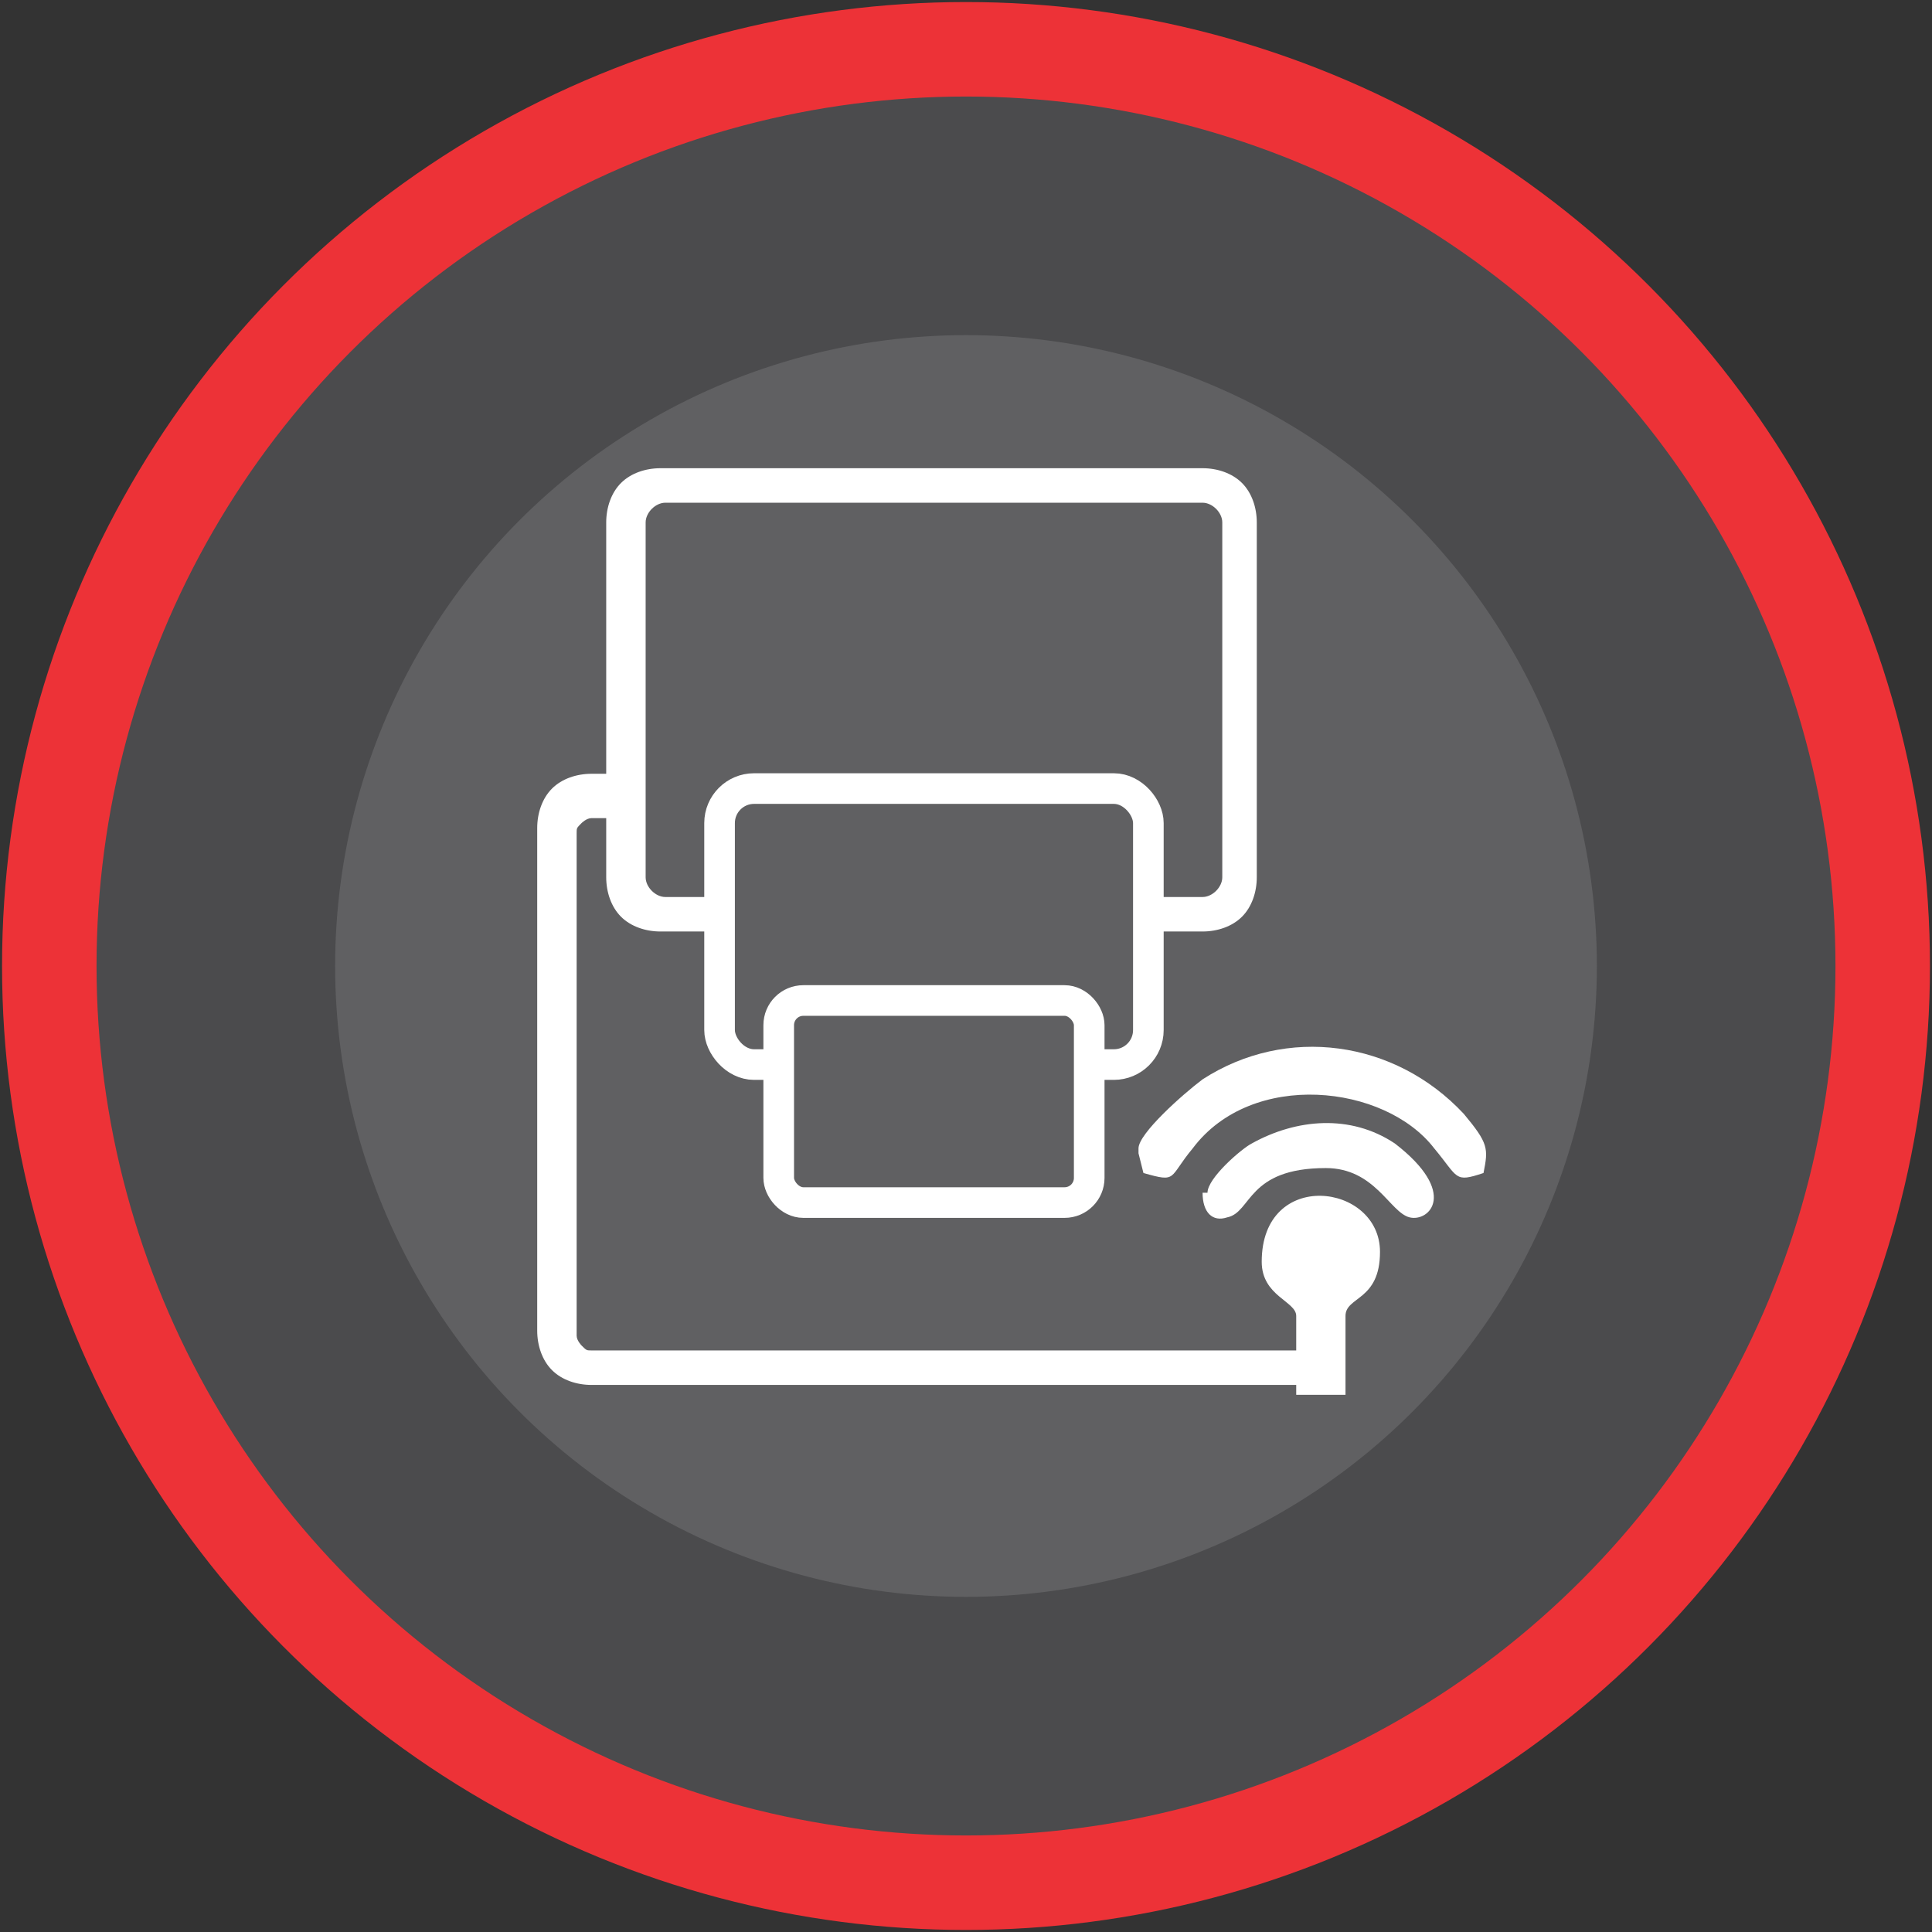 <?xml version="1.0" encoding="UTF-8"?>
<!DOCTYPE svg PUBLIC "-//W3C//DTD SVG 1.1//EN" "http://www.w3.org/Graphics/SVG/1.1/DTD/svg11.dtd">
<!-- Creator: CorelDRAW X6 -->
<svg xmlns="http://www.w3.org/2000/svg" xml:space="preserve" width="47.317mm" height="47.317mm" version="1.1" style="shape-rendering:geometricPrecision; text-rendering:geometricPrecision; image-rendering:optimizeQuality; fill-rule:evenodd; clip-rule:evenodd"
viewBox="0 0 392 392"
 xmlns:xlink="http://www.w3.org/1999/xlink">
 <rect x="0" y="0" width="392" height="392" fill="#333333" stroke="none"/>
 <defs>
  <style type="text/css">
   <![CDATA[
    .str1 {stroke:white;stroke-width:6.213}
    .str0 {stroke:#ED3237;stroke-width:19.173}
    .fil0 {fill:#4B4B4D}
    .fil1 {fill:#606062}
    .fil3 {fill:white}
    .fil2 {fill:white;fill-rule:nonzero}
   ]]>
  </style>
 </defs>
 <g id="Capa_x0020_1">
  <circle class="fil0 str0" cx="196" cy="196" r="186"/>
  <circle class="fil1" cx="196" cy="196" r="128"/>
  <path class="fil2" d="M271 274l-151 0c-1,0 -1,0 -2,-1 0,0 -1,-1 -1,-2l0 -102c0,-1 0,-1 1,-2 0,0 1,-1 2,-1l10 0 0 -9 -10 0c-3,0 -6,1 -8,3 -2,2 -3,5 -3,8l0 102c0,3 1,6 3,8 2,2 5,3 8,3l151 0 0 -9z"/>
  <path class="fil2" d="M244 95l-110 0c-3,0 -6,1 -8,3 -2,2 -3,5 -3,8l0 72c0,3 1,6 3,8l0 0c2,2 5,3 8,3l110 0c3,0 6,-1 8,-3l0 0c2,-2 3,-5 3,-8l0 -72c0,-3 -1,-6 -3,-8 -2,-2 -5,-3 -8,-3zm-109 7l109 0c2,0 4,2 4,4l0 72c0,2 -2,4 -4,4l-109 0c-2,0 -4,-2 -4,-4l0 -72c0,-2 2,-4 4,-4z"/>
  <rect class="fil1 str1" x="146" y="160" width="87" height="56" rx="7" ry="7"/>
  <path class="fil3" d="M273 283l0 -16c0,-4 7,-3 7,-13 0,-14 -24,-17 -24,2 0,7 7,8 7,11l0 16m-19 -41c0,4 2,6 5,5 5,-1 4,-10 20,-10 10,0 13,9 17,10 4,1 10,-5 -3,-15 -9,-6 -20,-5 -29,0 -2,1 -9,7 -9,10zm-13 -8l1 4c7,2 5,1 10,-5 12,-16 39,-13 49,0 5,6 4,7 10,5 1,-5 1,-6 -4,-12 -14,-15 -36,-18 -53,-7 -4,3 -13,11 -13,14z"/>
  <rect class="fil1 str1" x="158" y="203" width="63" height="41" rx="5" ry="5"/>
 </g>
</svg>

